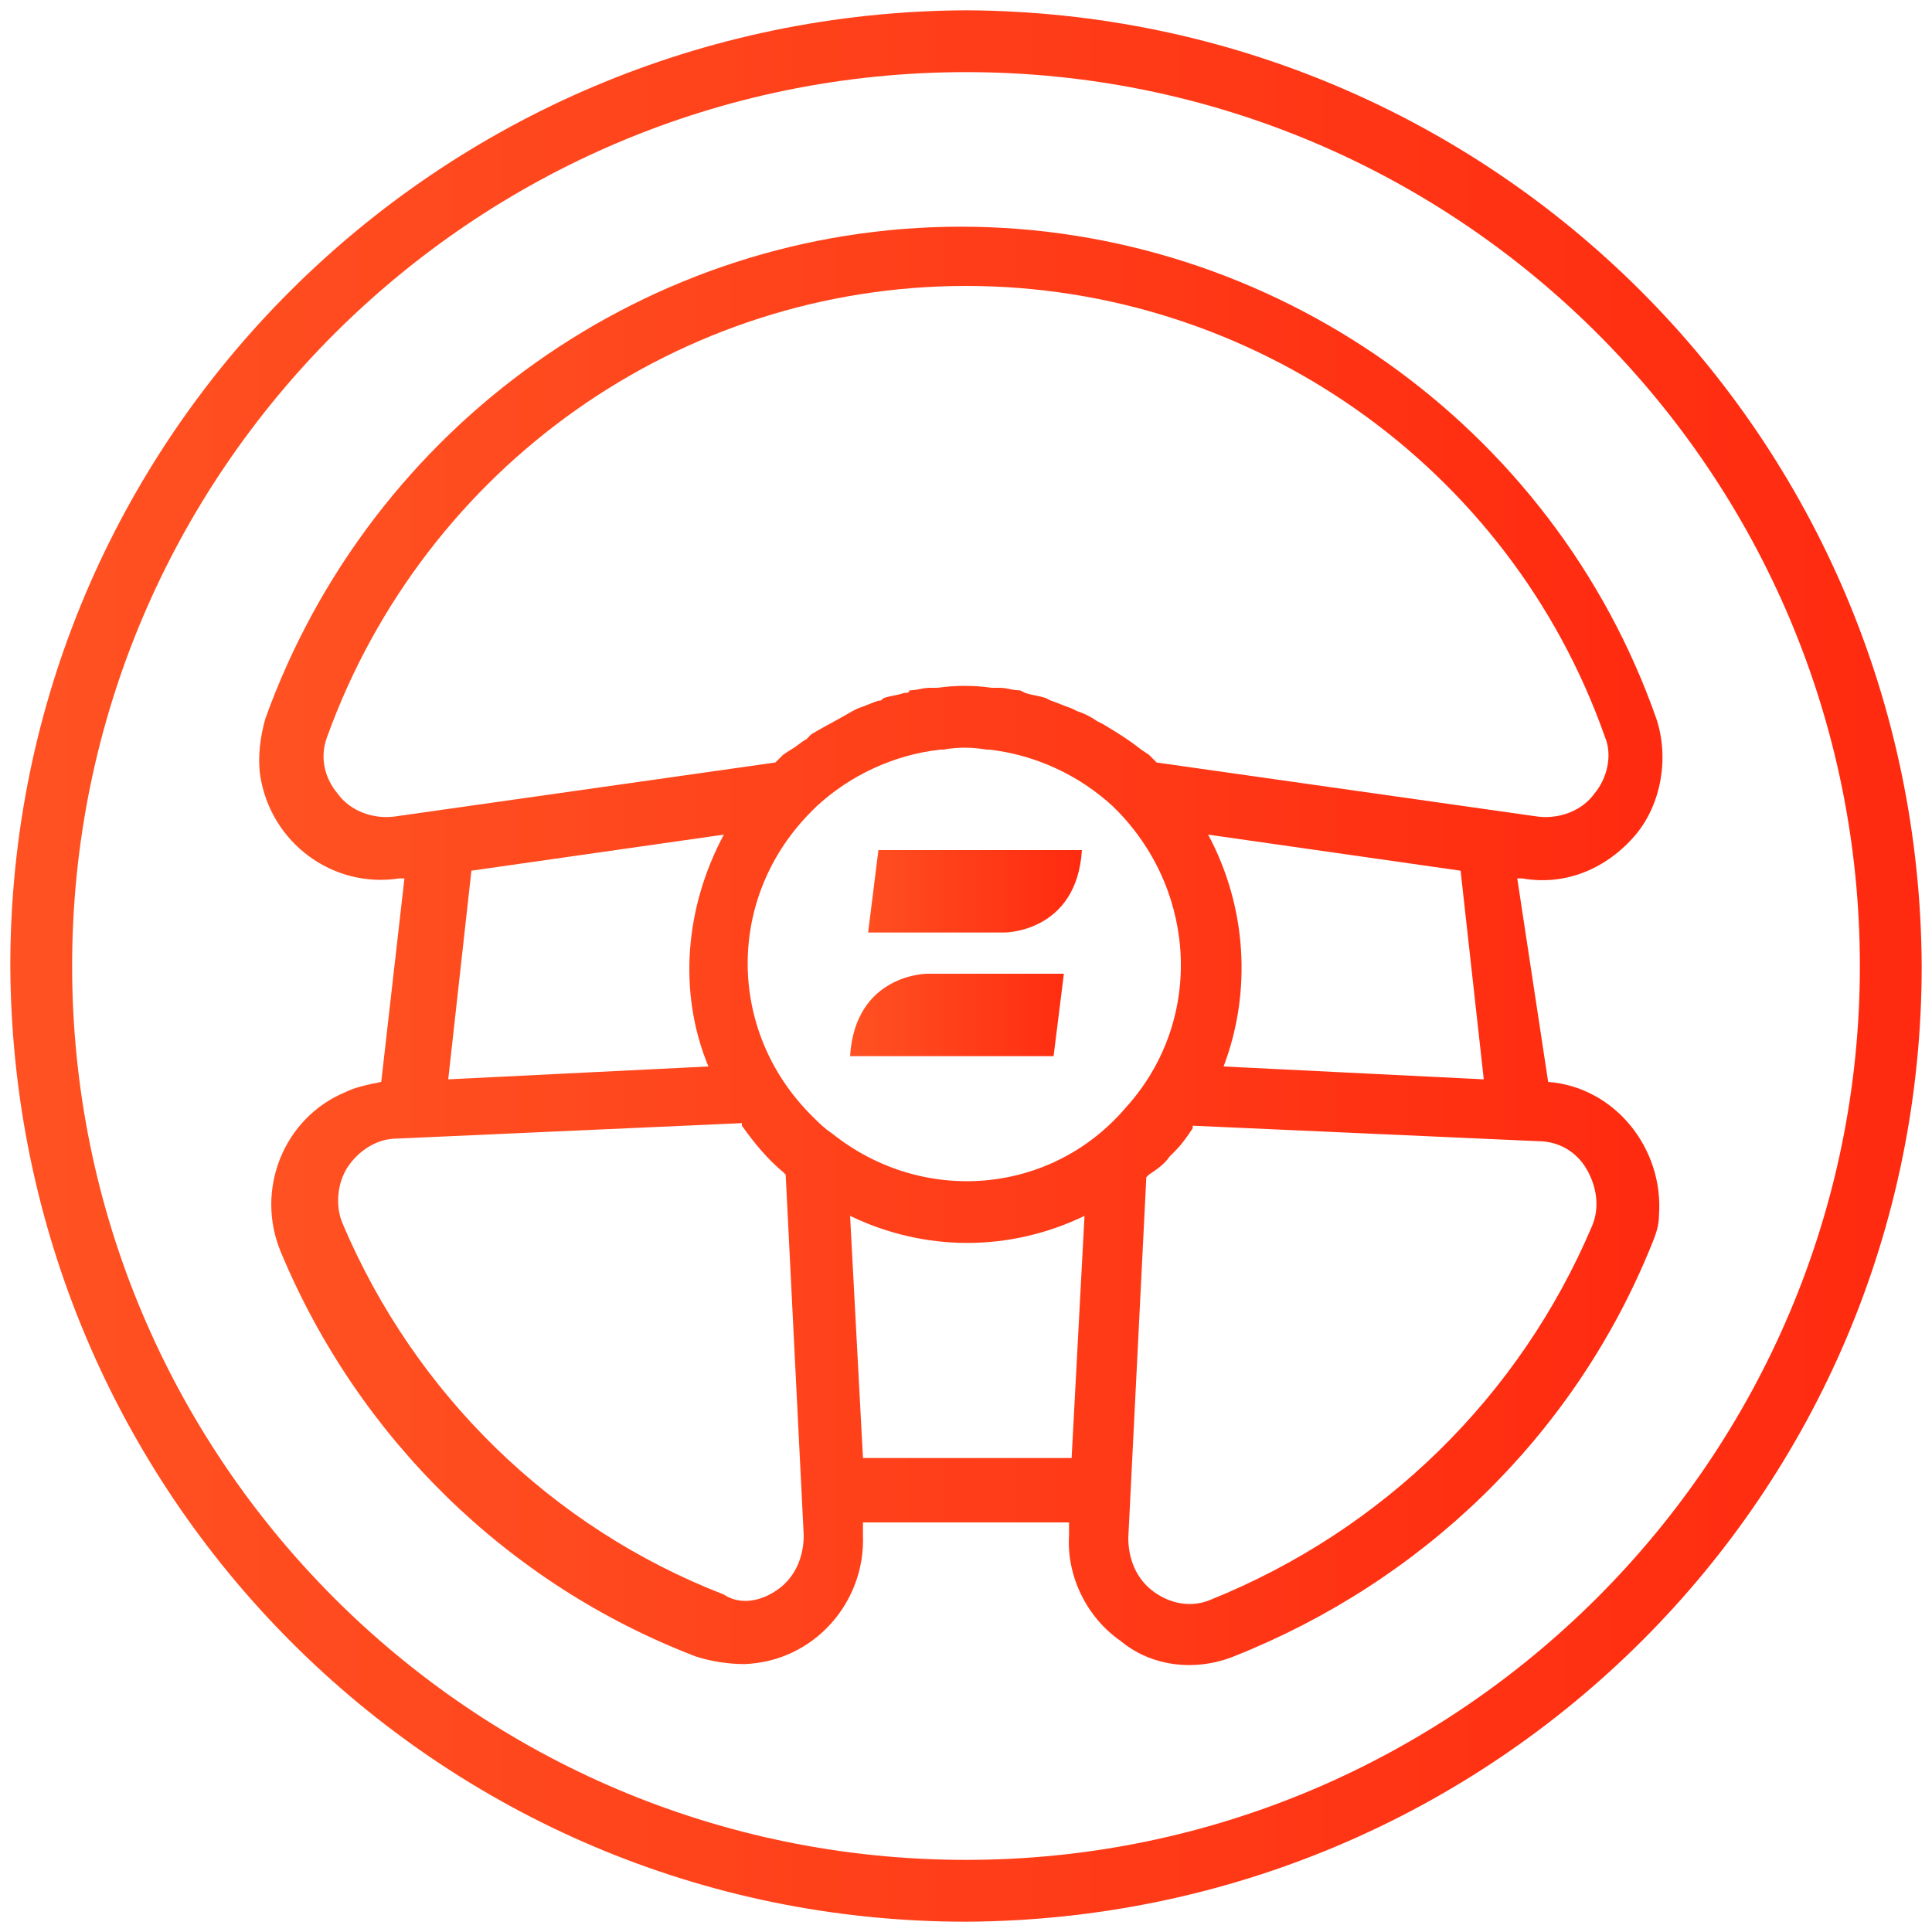 <svg id="Layer_1" xmlns="http://www.w3.org/2000/svg" viewBox="-268 359 75 75"><style>.st0{fill:url(#_x38_8cob_1_);} .st1{fill:url(#_x38_8cod_1_);} .st2{fill:url(#SVGID_1_);} .st3{fill:url(#SVGID_2_);}</style><g transform="translate(-684 -5880)"><linearGradient id="_x38_8cob_1_" gradientUnits="userSpaceOnUse" x1="1109.72" y1="398.316" x2="1166.38" y2="398.316" gradientTransform="matrix(1 0 0 -1 -684 6674)"><stop offset="0" stop-color="#E8321F"/><stop offset="0" stop-color="#FF5222"/><stop offset="1" stop-color="#FF290F"/></linearGradient><path id="_x38_8cob" class="st0" d="M476.1 6281c2.6.2 4.5 2.6 4.3 5.2 0 .5-.2.9-.4 1.4-3 7.2-8.8 12.8-16.1 15.7-1.5.6-3.2.4-4.4-.6-1.3-.9-2.1-2.5-2-4.1v-.5h-8v.5c.1 2.6-1.9 4.9-4.6 5-.6 0-1.3-.1-1.9-.3-7.3-2.8-13.1-8.5-16.1-15.7-1-2.4.1-5.2 2.5-6.2.4-.2.9-.3 1.4-.4l.9-7.9h-.2c-2.6.4-5-1.4-5.4-4-.1-.7 0-1.5.2-2.2 4.1-11.4 14.9-19.1 27-19.1s23 7.7 27 19.1c.5 1.5.2 3.3-.8 4.5-1.1 1.3-2.7 2-4.4 1.7h-.2l1.2 7.9zm-3.4-8.2l-9.8-1.4c1.5 2.8 1.7 6.1.6 9l10.1.5-.9-8.1zm-13 9.2c3-3.3 2.8-8.3-.3-11.5l-.2-.2c-1.3-1.2-3-2-4.8-2.2h-.1c-.6-.1-1.1-.1-1.7 0h-.1c-1.8.2-3.5 1-4.8 2.2l-.2.2c-3.3 3.3-3.3 8.5 0 11.8.3.3.5.5.8.7 3.5 2.8 8.5 2.4 11.4-1zm-13.6-13.4l.3-.3.3-.2c.2-.1.4-.3.6-.4l.2-.2c.5-.3 1.1-.6 1.6-.9l.2-.1c.3-.1.5-.2.8-.3.1 0 .1 0 .2-.1.3-.1.5-.1.8-.2.1 0 .2 0 .2-.1.3 0 .5-.1.8-.1h.3c.7-.1 1.4-.1 2.1 0h.3c.3 0 .5.1.8.1l.2.1c.3.1.5.1.8.2l.2.1c.3.1.5.2.8.3l.2.1c.3.1.5.2.8.4l.2.1c.5.3 1 .6 1.5 1l.3.2.3.3 14.8 2.1c.8.1 1.7-.2 2.2-.9.5-.6.7-1.5.4-2.2-3.7-10.5-13.7-17.5-24.8-17.5-11.1 0-21 7-24.8 17.5-.3.8-.1 1.6.4 2.2.5.7 1.4 1 2.2.9l14.8-2.1zm-11.8 4.2l-.9 8.1 10.1-.5c-1.2-2.9-.9-6.2.6-9l-9.8 1.4zm11.9 27.9c.7-.5 1-1.3 1-2.1l-.7-14-.1-.1c-.6-.5-1.1-1.1-1.6-1.8v-.1l-13.4.6c-.8 0-1.5.5-1.9 1.1-.4.6-.5 1.5-.2 2.2 2.8 6.6 8.1 11.8 14.8 14.4.6.4 1.4.3 2.1-.2zm11.4-5.1l.5-9.4c-2.9 1.4-6.2 1.4-9.1 0l.5 9.4h8.1zm20.2-9c.3-.7.2-1.5-.2-2.2-.4-.7-1.1-1.1-1.9-1.1l-13.4-.6v.1c-.2.3-.4.6-.7.9l-.2.2c-.2.3-.5.5-.8.7l-.1.1-.7 14c0 .8.3 1.6 1 2.1s1.5.6 2.2.3c6.7-2.7 12-7.9 14.8-14.5z"/></g><g transform="translate(-684 -5880)"><linearGradient id="_x38_8cod_1_" gradientUnits="userSpaceOnUse" x1="1099.8" y1="397.5" x2="1176.68" y2="397.5" gradientTransform="matrix(1 0 0 -1 -684 6674)"><stop offset="0" stop-color="#E8321F"/><stop offset="0" stop-color="#FF5222"/><stop offset="1" stop-color="#FF290F"/></linearGradient><path id="_x38_8cod" class="st1" d="M490.6 6276.5c0 20.5-16.6 37-37.1 37.1-20.5 0-37-16.6-37.1-37.1 0-20.5 16.6-37 37.1-37.1 20.5.1 37 16.6 37.1 37.1zm-2.4 0c0-19.1-15.5-34.7-34.7-34.7-19.1 0-34.7 15.5-34.7 34.7 0 19.1 15.5 34.7 34.7 34.7 19.1 0 34.7-15.6 34.7-34.7z"/></g><g transform="translate(-684 -5880)"><linearGradient id="SVGID_1_" gradientUnits="userSpaceOnUse" x1="1132.92" y1="395.59" x2="1142.26" y2="395.59" gradientTransform="matrix(1 0 0 -1 -684 6674)"><stop offset="0" stop-color="#E8321F"/><stop offset="0" stop-color="#FF5222"/><stop offset="1" stop-color="#FF290F"/></linearGradient><path class="st2" d="M452 6276.8s-2.8 0-3 3.2h7.9l.4-3.2H452z"/><linearGradient id="SVGID_2_" gradientUnits="userSpaceOnUse" x1="1132.92" y1="400.41" x2="1142.26" y2="400.41" gradientTransform="matrix(1 0 0 -1 -684 6674)"><stop offset="0" stop-color="#E8321F"/><stop offset="0" stop-color="#FF5222"/><stop offset="1" stop-color="#FF290F"/></linearGradient><path class="st3" d="M455 6275.2s2.8 0 3-3.2h-7.9l-.4 3.2h5.3z"/></g></svg>